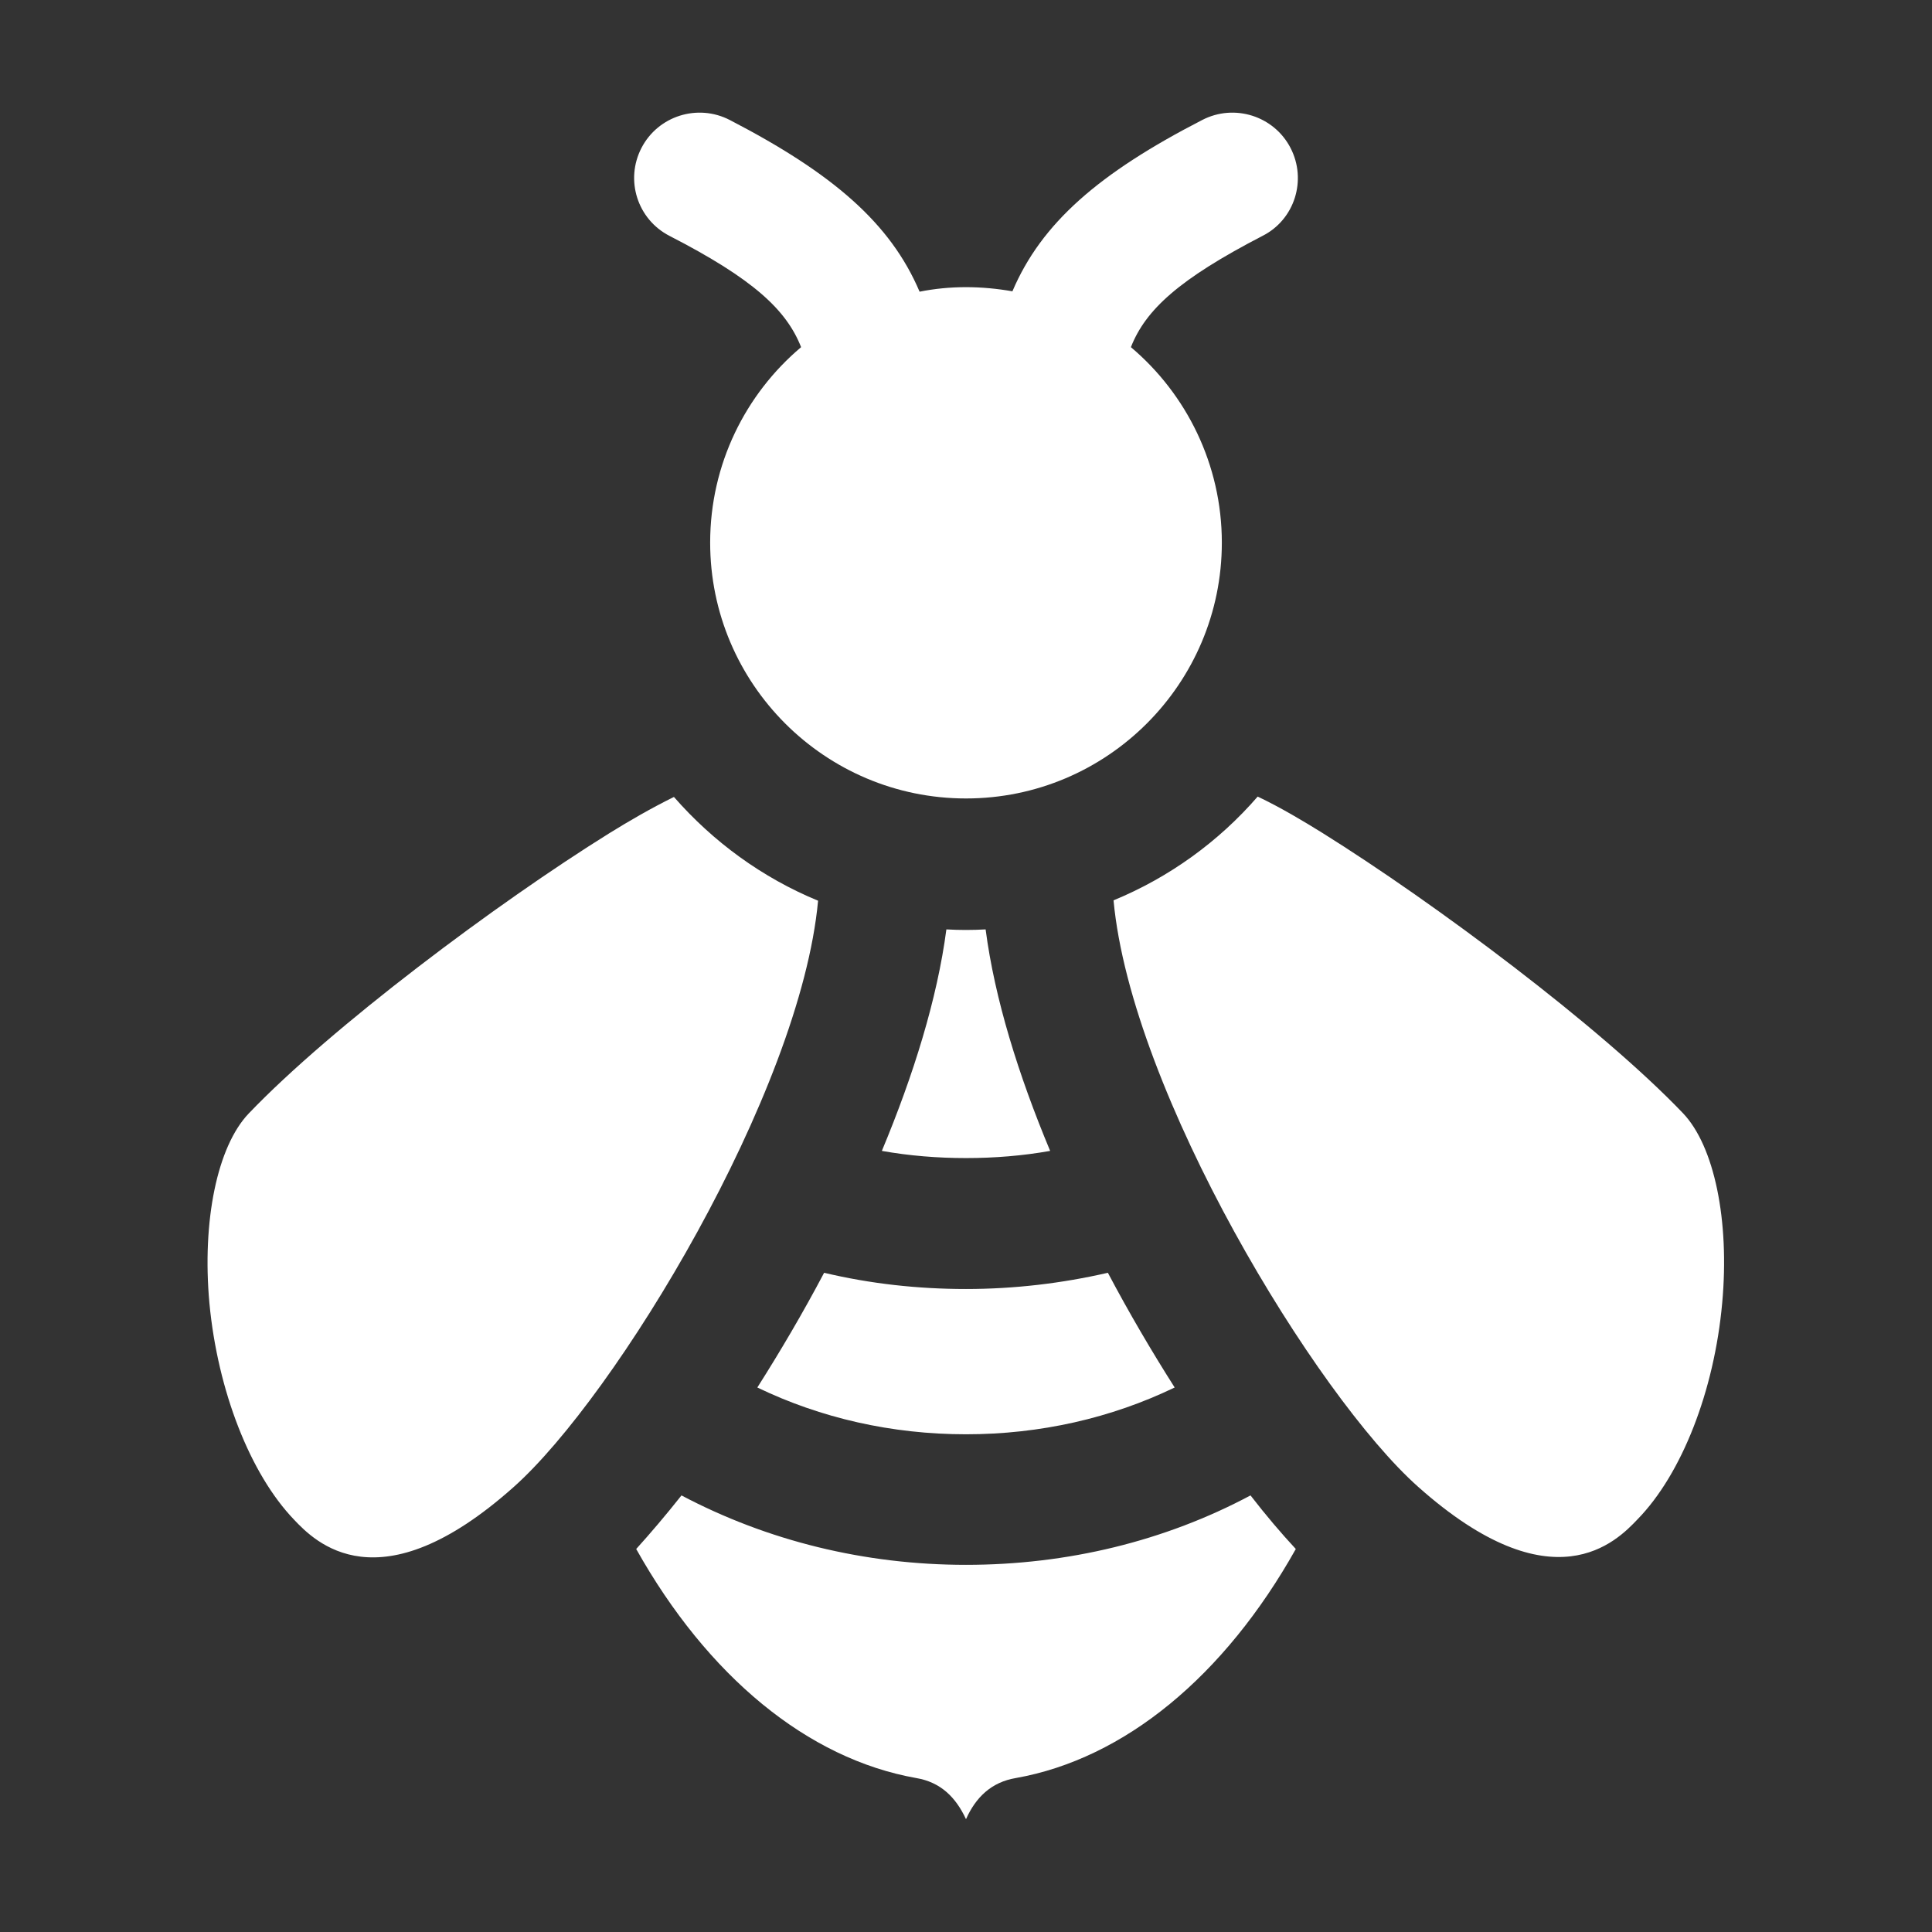 <?xml version="1.0" encoding="utf-8"?>
<!-- Generator: Adobe Illustrator 27.0.1, SVG Export Plug-In . SVG Version: 6.00 Build 0)  -->
<svg version="1.1" id="Layer_1" xmlns="http://www.w3.org/2000/svg" xmlns:xlink="http://www.w3.org/1999/xlink" x="0px" y="0px"
	 viewBox="0 0 512 512" enable-background="new 0 0 512 512" xml:space="preserve">
<rect x="0" y="0" width="512" height="512" fill="#333333" stroke="none"/>
<path fill-rule="evenodd" clip-rule="evenodd" fill="#FFFFFF" d="M256,76.1c4.2,0,8.3,0.4,12.3,1.1c7.7-18.1,22.9-31.3,50.3-45.4
	c8.5-4.4,19-1.1,23.4,7.4c4.4,8.5,1.1,19-7.4,23.3c-22.2,11.5-31,19.6-34.9,29.5c14.7,12.4,24.1,31.1,24.1,51.8
	c0,37.4-30.4,67.8-67.8,67.8c-37.4,0-67.8-30.4-67.8-67.8c0-20.8,9.4-39.4,24.1-51.8c-3.9-9.9-12.7-18.1-34.9-29.5
	c-8.5-4.4-11.8-14.8-7.4-23.3c4.4-8.5,14.9-11.8,23.4-7.4C220.8,46,236,59.2,243.7,77.3C247.7,76.5,251.8,76.1,256,76.1L256,76.1z
	 M456.4,345.3c2-21.9-2.1-41.6-10.4-50.3c-21.8-22.8-65.8-55.7-95.6-74.3c-5-3.1-11-6.7-17.1-9.6c-10.3,11.9-23.4,21.4-38.2,27.5
	c4.7,50.9,53.7,131.4,80.7,155.4c35.8,31.9,52.7,14.4,58.2,8.6C445.7,390.6,454.3,368.6,456.4,345.3L456.4,345.3z M269.2,471.2
	c-6.5,1.1-10.6,5.1-13.2,10.9c-2.7-5.8-6.7-9.8-13.2-10.9c-28.8-5.1-55.3-27-74.2-60.7c3.8-4.2,7.8-8.9,12-14.2
	c22.7,12,48.5,18.4,75.4,18.4c26.9,0,52.7-6.3,75.4-18.4c4.1,5.3,8.1,10,12,14.2C324.5,444.2,298,466.1,269.2,471.2L269.2,471.2z
	 M77.9,402.7c5.5,5.8,22.4,23.3,58.2-8.6c27-24,76-104.6,80.7-155.4c-14.8-6.1-27.8-15.6-38.2-27.5c-6.1,3-12.1,6.5-17.1,9.6
	c-29.9,18.6-73.8,51.5-95.6,74.3c-8.3,8.7-12.4,28.4-10.4,50.3C57.7,368.6,66.3,390.6,77.9,402.7L77.9,402.7z M256,306.9
	c-7.5,0-15-0.6-22.3-1.9c8.4-20.1,14.7-40.4,17.1-58.7c3.4,0.2,6.9,0.2,10.4,0c2.4,18.4,8.7,38.6,17.1,58.7
	C271,306.3,263.5,306.9,256,306.9z M218.4,337.3c12.2,2.9,24.8,4.3,37.6,4.3c12.8,0,25.4-1.5,37.6-4.3c5.6,10.6,11.6,20.8,17.7,30.4
	c-16.8,8.1-35.6,12.4-55.3,12.4c-19.7,0-38.5-4.3-55.3-12.4C206.8,358.1,212.8,347.9,218.4,337.3L218.4,337.3z"/>
</svg>
